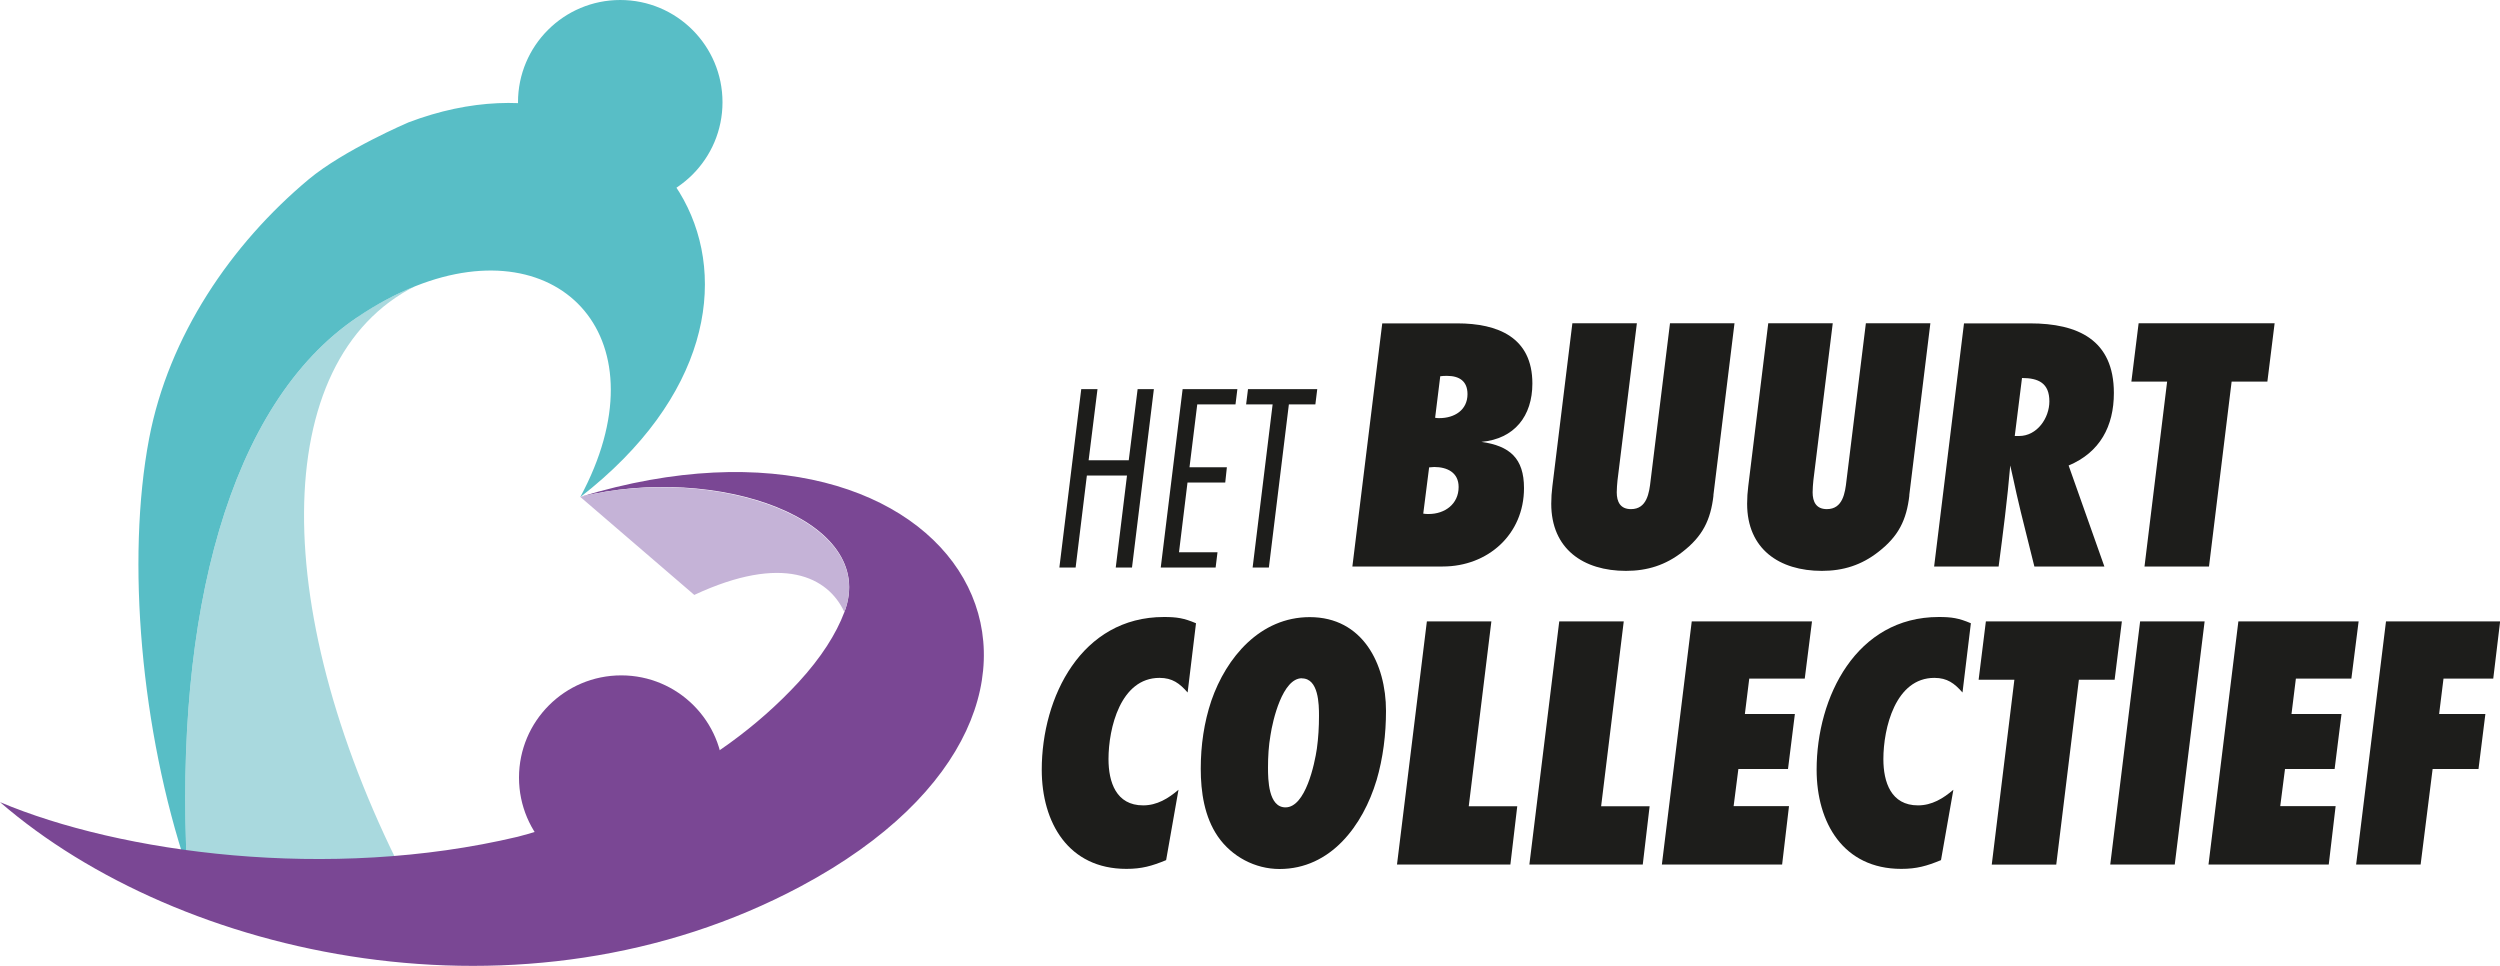 <svg xmlns="http://www.w3.org/2000/svg" id="Laag_1" data-name="Laag 1" viewBox="0 0 200 77.27"><defs><style>      .cls-1 {        fill: #a9d9de;      }      .cls-1, .cls-2, .cls-3, .cls-4, .cls-5, .cls-6, .cls-7 {        stroke-width: 0px;      }      .cls-1, .cls-2, .cls-4, .cls-5 {        fill-rule: evenodd;      }      .cls-2 {        fill: #c5b3d7;      }      .cls-3 {        fill: #1d1d1b;      }      .cls-4, .cls-7 {        fill: #58bec6;      }      .cls-5, .cls-6 {        fill: #7a4794;      }    </style></defs><g><path class="cls-3" d="M116.58,25.87c3.24,0,6.01,1.11,6.01,4.81,0,2.6-1.43,4.43-4.08,4.67,2.27.32,3.41,1.31,3.41,3.7,0,3.7-2.89,6.27-6.5,6.27h-7.23l2.39-19.45h6.01ZM113.86,41.09c.15.03.29.03.44.03,1.28,0,2.39-.79,2.39-2.16,0-1.17-.93-1.6-1.95-1.6-.15,0-.26.03-.41.03l-.47,3.7ZM114.8,33.42c.12.03.23.03.35.03,1.2,0,2.25-.64,2.25-1.92,0-1.05-.67-1.46-1.63-1.46-.17,0-.38,0-.55.03l-.41,3.32Z"></path><path class="cls-3" d="M137.08,39.63c-.23,1.98-.87,3.27-2.48,4.52-1.34,1.05-2.8,1.52-4.52,1.52-3.41,0-5.98-1.75-5.98-5.37,0-.47.03-.93.09-1.4l1.6-13.04h5.16l-1.55,12.57c-.03.32-.06.64-.06.96,0,.76.29,1.34,1.14,1.34,1.28,0,1.46-1.31,1.57-2.3l1.55-12.57h5.16l-1.69,13.77Z"></path><path class="cls-3" d="M152.75,39.63c-.23,1.98-.87,3.27-2.48,4.52-1.34,1.05-2.8,1.52-4.52,1.52-3.41,0-5.98-1.75-5.98-5.37,0-.47.03-.93.09-1.4l1.6-13.04h5.16l-1.55,12.57c-.03.32-.06.64-.06.96,0,.76.29,1.34,1.14,1.34,1.28,0,1.46-1.31,1.57-2.3l1.55-12.57h5.16l-1.69,13.77Z"></path><path class="cls-3" d="M162.4,25.87c3.82,0,6.71,1.31,6.71,5.57,0,2.65-1.11,4.75-3.62,5.8l2.86,8.08h-5.6c-.47-1.95-.99-3.88-1.43-5.83-.17-.76-.32-1.49-.5-2.25-.23,2.71-.58,5.4-.93,8.08h-5.16l2.39-19.45h5.28ZM161.53,34.88c1.43,0,2.42-1.43,2.42-2.77,0-1.46-.87-1.87-2.19-1.87l-.58,4.64h.35Z"></path><path class="cls-3" d="M181.39,30.53h-2.86l-1.81,14.79h-5.16l1.81-14.79h-2.86l.58-4.67h10.88l-.58,4.67Z"></path></g><g><path class="cls-3" d="M95.01,55.4c-.64-.73-1.22-1.17-2.25-1.17-3.12,0-4.08,4.02-4.08,6.5,0,1.84.61,3.7,2.77,3.7,1.11,0,2.01-.55,2.83-1.25l-.99,5.63c-1.14.47-1.95.7-3.18.7-4.64,0-6.77-3.7-6.77-7.93,0-5.83,3.18-12.22,9.77-12.22,1.05,0,1.6.09,2.57.5l-.67,5.54Z"></path><path class="cls-3" d="M110.12,62.43c-1.08,3.59-3.65,7.09-7.76,7.09-1.95,0-3.82-.99-4.93-2.6-1.08-1.57-1.37-3.56-1.37-5.42s.26-3.7.85-5.45c1.2-3.47,3.91-6.68,7.87-6.68,4.23,0,6.1,3.73,6.1,7.5,0,1.87-.23,3.76-.76,5.57ZM104.15,54.26c-1.55,0-2.33,3.35-2.51,4.55-.15.85-.2,1.72-.2,2.6,0,.96.03,3.18,1.4,3.18,1.6,0,2.33-3.47,2.51-4.7.12-.87.17-1.75.17-2.62,0-.93-.03-3-1.37-3Z"></path><path class="cls-3" d="M120.83,69.16h-9.07l2.39-19.45h5.16l-1.81,14.79h3.88l-.55,4.67Z"></path><path class="cls-3" d="M131.42,69.16h-9.07l2.39-19.45h5.16l-1.81,14.79h3.88l-.55,4.67Z"></path><path class="cls-3" d="M144.37,54.29h-4.43l-.35,2.83h4l-.55,4.4h-3.97l-.38,2.97h4.43l-.55,4.67h-9.62l2.39-19.45h9.62l-.58,4.58Z"></path><path class="cls-3" d="M157,55.4c-.64-.73-1.22-1.17-2.25-1.17-3.12,0-4.08,4.02-4.08,6.5,0,1.84.61,3.7,2.77,3.7,1.11,0,2.01-.55,2.83-1.25l-.99,5.63c-1.14.47-1.95.7-3.18.7-4.64,0-6.77-3.7-6.77-7.93,0-5.83,3.18-12.22,9.77-12.22,1.05,0,1.6.09,2.57.5l-.67,5.54Z"></path><path class="cls-3" d="M169.17,54.38h-2.86l-1.81,14.79h-5.16l1.81-14.79h-2.86l.58-4.67h10.88l-.58,4.67Z"></path><path class="cls-3" d="M173.98,69.16h-5.16l2.39-19.45h5.16l-2.39,19.45Z"></path><path class="cls-3" d="M188.1,54.29h-4.43l-.35,2.83h4l-.55,4.4h-3.97l-.38,2.97h4.43l-.55,4.67h-9.62l2.39-19.45h9.62l-.58,4.58Z"></path><path class="cls-3" d="M199.45,54.29h-3.97l-.35,2.83h3.7l-.55,4.4h-3.67l-.96,7.64h-5.16l2.39-19.45h9.13l-.55,4.58Z"></path></g><g><path class="cls-3" d="M90.56,45.4h-1.3l.9-7.36h-3.21l-.9,7.36h-1.3l1.75-14.27h1.3l-.71,5.69h3.21l.71-5.69h1.3l-1.75,14.27Z"></path><path class="cls-3" d="M98.86,32.35h-3.08l-.62,5.03h2.99l-.13,1.22h-3.02l-.68,5.58h3.08l-.15,1.22h-4.39l1.75-14.27h4.38l-.15,1.22Z"></path><path class="cls-3" d="M105.23,32.35h-2.12l-1.6,13.05h-1.3l1.6-13.05h-2.12l.15-1.22h5.54l-.15,1.22Z"></path></g><g><path class="cls-1" d="M28.6,25.37c-10.31,6.93-14.65,23.84-13.64,44.07,5.61,1.18,11.53,1.62,17.75,1.35-11.23-21.53-11.31-41.98.53-47.91-1.5.6-3.06,1.42-4.64,2.48Z"></path><path class="cls-4" d="M24.69,14.35c-6.21,5.19-11.2,12.53-12.76,20.73-1.85,9.73-.64,23.39,3.03,34.36-1.01-20.23,3.33-37.14,13.64-44.07,1.59-1.07,3.14-1.89,4.64-2.48,11.66-4.64,19.97,4.26,13.18,16.88,20.48-15.9,6.17-37.54-13.74-29.98,0,0-5.16,2.2-7.99,4.56Z"></path><path class="cls-5" d="M41.42,66.94c-15.12,3.59-31.81,1.29-41.42-2.77,14.39,12.46,41.88,18.6,64.09,6.72,27.65-14.8,12.88-40.46-17.67-31.14,10.91-2.71,23.93,1.81,21.13,9.22-.66,1.75-1.86,3.64-3.66,5.6-3.36,3.64-7.36,6.46-11.73,8.59,0,0-6.57,2.7-10.74,3.78Z"></path><path class="cls-2" d="M55.55,47.59c7.08-3.3,10.7-1.44,12,1.38,2.8-7.42-10.41-11.88-21.13-9.22,6.08,5.23,9.13,7.85,9.13,7.85Z"></path><circle class="cls-6" cx="49.7" cy="62.21" r="8.18"></circle><circle class="cls-7" cx="49.62" cy="8.18" r="8.18"></circle></g></svg>